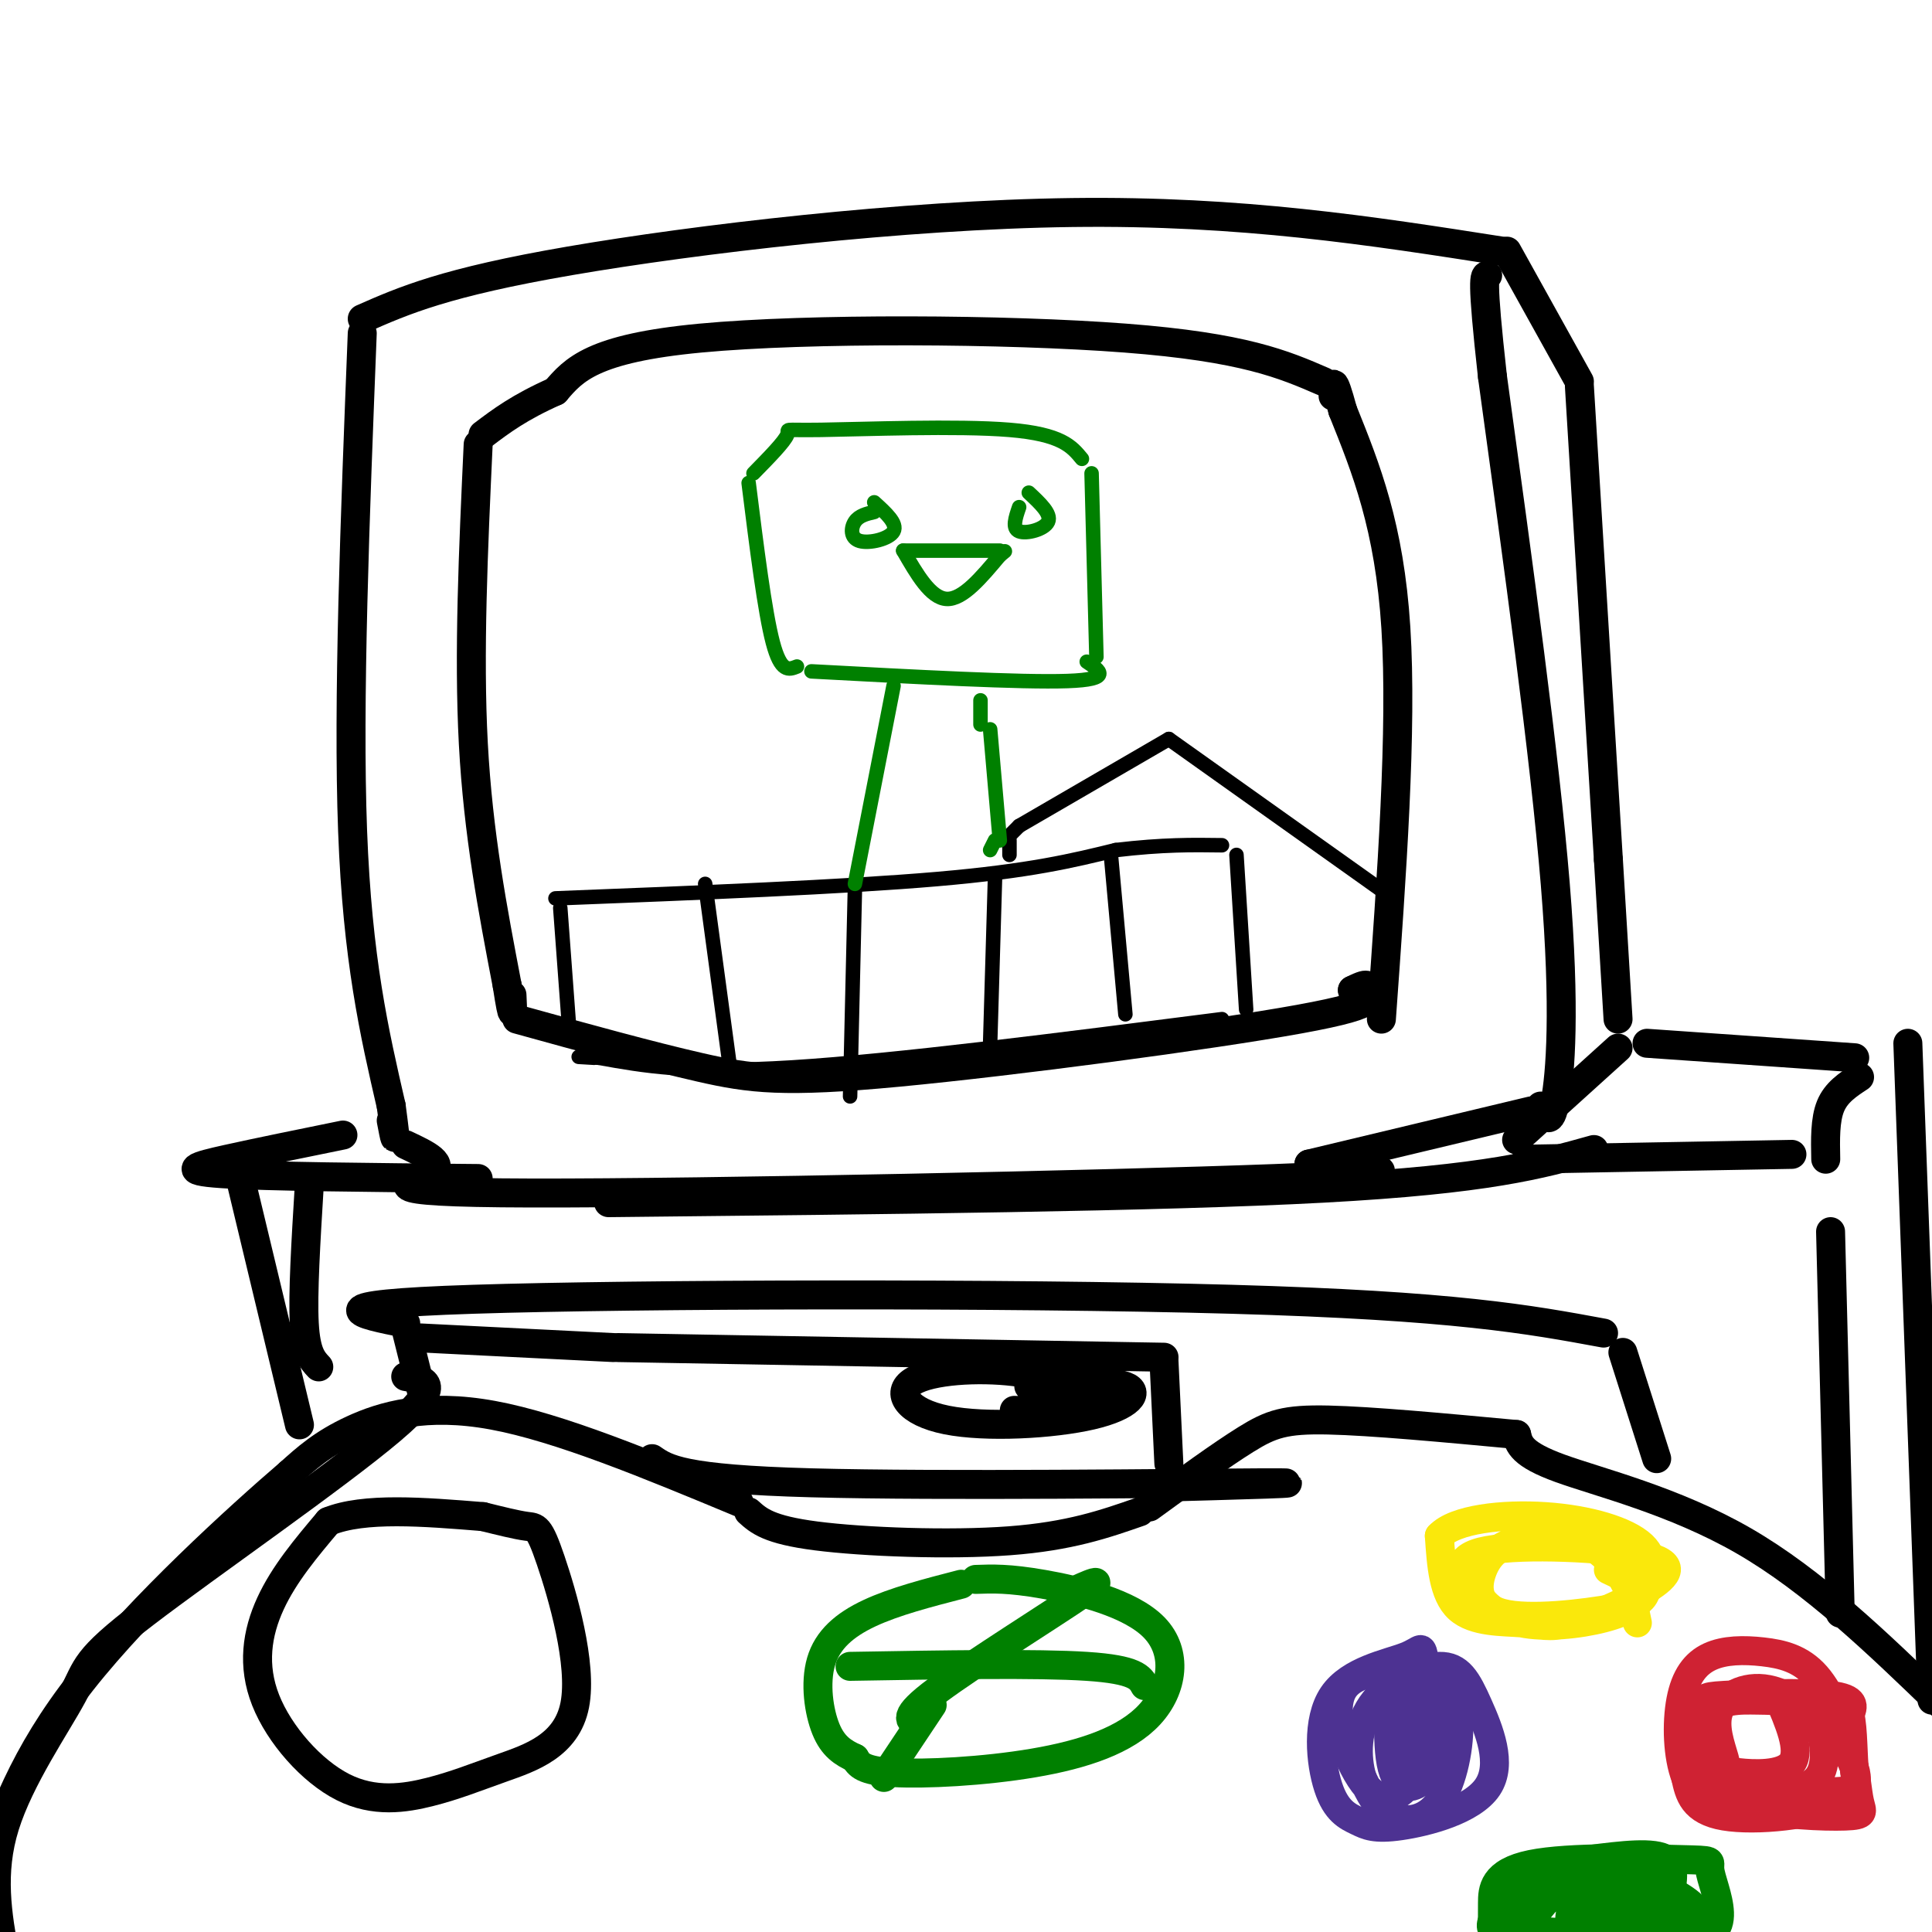 <svg viewBox='0 0 400 400' version='1.1' xmlns='http://www.w3.org/2000/svg' xmlns:xlink='http://www.w3.org/1999/xlink'><g fill='none' stroke='rgb(0,0,0)' stroke-width='6' stroke-linecap='round' stroke-linejoin='round'><path d='M402,353c-13.289,-12.844 -26.578,-25.689 -41,-34c-14.422,-8.311 -29.978,-12.089 -38,-15c-8.022,-2.911 -8.511,-4.956 -9,-7'/><path d='M314,297c-15.022,-1.400 -30.044,-2.800 -39,-3c-8.956,-0.200 -11.844,0.800 -17,4c-5.156,3.200 -12.578,8.600 -20,14'/><path d='M236,313c-7.267,2.533 -14.533,5.067 -27,6c-12.467,0.933 -30.133,0.267 -40,-1c-9.867,-1.267 -11.933,-3.133 -14,-5'/><path d='M153,311c-18.600,-7.733 -37.200,-15.467 -51,-18c-13.800,-2.533 -22.800,0.133 -29,3c-6.200,2.867 -9.600,5.933 -13,9'/><path d='M60,305c-10.644,9.133 -30.756,27.467 -43,43c-12.244,15.533 -16.622,28.267 -21,41'/><path d='M84,285c4.164,0.689 8.329,1.378 -3,11c-11.329,9.622 -38.150,28.177 -51,38c-12.850,9.823 -11.729,10.914 -15,17c-3.271,6.086 -10.935,17.167 -14,27c-3.065,9.833 -1.533,18.416 0,27'/></g>
<g fill='none' stroke='rgb(0,128,0)' stroke-width='6' stroke-linecap='round' stroke-linejoin='round'><path d='M202,327c3.418,-0.126 6.837,-0.252 14,1c7.163,1.252 18.071,3.882 23,9c4.929,5.118 3.878,12.722 -1,18c-4.878,5.278 -13.582,8.229 -24,10c-10.418,1.771 -22.548,2.363 -29,2c-6.452,-0.363 -7.226,-1.682 -8,-3'/><path d='M177,364c-2.437,-1.115 -4.530,-2.402 -6,-6c-1.470,-3.598 -2.319,-9.507 -1,-14c1.319,-4.493 4.805,-7.569 10,-10c5.195,-2.431 12.097,-4.215 19,-6'/><path d='M221,330c4.511,-2.067 9.022,-4.133 3,0c-6.022,4.133 -22.578,14.467 -30,20c-7.422,5.533 -5.711,6.267 -4,7'/><path d='M176,345c19.417,-0.333 38.833,-0.667 49,0c10.167,0.667 11.083,2.333 12,4'/><path d='M193,353c0.000,0.000 -10.000,15.000 -10,15'/><path d='M329,385c6.771,-0.859 13.542,-1.718 16,0c2.458,1.718 0.604,6.012 1,9c0.396,2.988 3.043,4.671 -4,6c-7.043,1.329 -23.774,2.305 -30,1c-6.226,-1.305 -1.945,-4.890 0,-7c1.945,-2.110 1.556,-2.746 6,-3c4.444,-0.254 13.722,-0.127 23,0'/><path d='M341,391c5.311,1.244 7.089,4.356 7,7c-0.089,2.644 -2.044,4.822 -4,7'/><path d='M309,400c-0.009,-1.661 -0.017,-3.322 0,-6c0.017,-2.678 0.060,-6.374 8,-8c7.940,-1.626 23.776,-1.183 31,-1c7.224,0.183 5.835,0.108 6,2c0.165,1.892 1.885,5.753 2,9c0.115,3.247 -1.373,5.879 -9,7c-7.627,1.121 -21.392,0.731 -28,0c-6.608,-0.731 -6.060,-1.804 -6,-5c0.060,-3.196 -0.368,-8.514 4,-11c4.368,-2.486 13.534,-2.139 19,-1c5.466,1.139 7.233,3.069 9,5'/><path d='M345,391c3.935,2.192 9.273,5.172 4,7c-5.273,1.828 -21.155,2.504 -28,2c-6.845,-0.504 -4.652,-2.189 -3,-4c1.652,-1.811 2.763,-3.748 5,-5c2.237,-1.252 5.599,-1.819 12,0c6.401,1.819 15.839,6.024 15,8c-0.839,1.976 -11.957,1.724 -18,1c-6.043,-0.724 -7.012,-1.921 -7,-3c0.012,-1.079 1.006,-2.039 2,-3'/><path d='M327,394c6.467,0.574 21.634,3.509 21,6c-0.634,2.491 -17.068,4.538 -25,3c-7.932,-1.538 -7.363,-6.660 -4,-9c3.363,-2.340 9.521,-1.899 14,-1c4.479,0.899 7.280,2.257 7,4c-0.280,1.743 -3.640,3.872 -7,6'/></g>
<g fill='none' stroke='rgb(207,34,51)' stroke-width='6' stroke-linecap='round' stroke-linejoin='round'><path d='M368,351c2.447,5.667 4.895,11.335 3,14c-1.895,2.665 -8.132,2.328 -11,2c-2.868,-0.328 -2.365,-0.647 -3,-3c-0.635,-2.353 -2.407,-6.740 -1,-10c1.407,-3.260 5.993,-5.393 11,-4c5.007,1.393 10.435,6.311 14,11c3.565,4.689 5.268,9.147 0,12c-5.268,2.853 -17.505,4.101 -24,3c-6.495,-1.101 -7.247,-4.550 -8,-8'/><path d='M349,368c-1.690,-4.339 -1.914,-11.187 -1,-16c0.914,-4.813 2.965,-7.592 6,-9c3.035,-1.408 7.054,-1.445 11,-1c3.946,0.445 7.819,1.372 11,5c3.181,3.628 5.669,9.957 7,15c1.331,5.043 1.504,8.798 2,11c0.496,2.202 1.314,2.850 -3,3c-4.314,0.150 -13.761,-0.197 -20,-2c-6.239,-1.803 -9.271,-5.060 -10,-9c-0.729,-3.940 0.846,-8.561 1,-11c0.154,-2.439 -1.112,-2.695 4,-3c5.112,-0.305 16.604,-0.659 22,0c5.396,0.659 4.698,2.329 4,4'/><path d='M383,355c0.736,3.098 0.575,8.844 1,12c0.425,3.156 1.436,3.721 -5,4c-6.436,0.279 -20.320,0.270 -26,-3c-5.680,-3.270 -3.154,-9.802 0,-13c3.154,-3.198 6.938,-3.063 11,-3c4.062,0.063 8.401,0.056 11,3c2.599,2.944 3.457,8.841 2,12c-1.457,3.159 -5.228,3.579 -9,4'/></g>
<g fill='none' stroke='rgb(77,50,146)' stroke-width='6' stroke-linecap='round' stroke-linejoin='round'><path d='M296,360c-0.955,3.116 -1.909,6.231 -4,9c-2.091,2.769 -5.318,5.191 -9,1c-3.682,-4.191 -7.820,-14.994 -5,-20c2.820,-5.006 12.597,-4.215 17,-4c4.403,0.215 3.431,-0.147 4,1c0.569,1.147 2.678,3.802 3,9c0.322,5.198 -1.144,12.938 -4,17c-2.856,4.062 -7.102,4.446 -10,3c-2.898,-1.446 -4.449,-4.723 -6,-8'/><path d='M282,368c-1.222,-4.084 -1.277,-10.294 2,-15c3.277,-4.706 9.888,-7.907 14,-8c4.112,-0.093 5.727,2.922 8,8c2.273,5.078 5.205,12.218 2,17c-3.205,4.782 -12.546,7.207 -18,8c-5.454,0.793 -7.020,-0.045 -9,-1c-1.980,-0.955 -4.373,-2.026 -6,-7c-1.627,-4.974 -2.489,-13.849 1,-19c3.489,-5.151 11.327,-6.576 15,-8c3.673,-1.424 3.181,-2.845 4,1c0.819,3.845 2.948,12.956 3,18c0.052,5.044 -1.974,6.022 -4,7'/><path d='M294,369c-1.978,1.498 -4.922,1.742 -6,-4c-1.078,-5.742 -0.290,-17.469 1,-18c1.290,-0.531 3.083,10.134 3,16c-0.083,5.866 -2.041,6.933 -4,8'/></g>
<g fill='none' stroke='rgb(250,232,11)' stroke-width='6' stroke-linecap='round' stroke-linejoin='round'><path d='M333,325c3.419,1.617 6.837,3.234 7,5c0.163,1.766 -2.930,3.681 -8,5c-5.070,1.319 -12.117,2.043 -17,1c-4.883,-1.043 -7.603,-3.854 -10,-7c-2.397,-3.146 -4.471,-6.626 3,-8c7.471,-1.374 24.486,-0.641 32,1c7.514,1.641 5.527,4.191 1,7c-4.527,2.809 -11.595,5.877 -16,7c-4.405,1.123 -6.148,0.302 -10,0c-3.852,-0.302 -9.815,-0.086 -13,-3c-3.185,-2.914 -3.593,-8.957 -4,-15'/><path d='M298,318c3.172,-3.458 13.101,-4.604 22,-4c8.899,0.604 16.766,2.957 20,6c3.234,3.043 1.835,6.778 1,9c-0.835,2.222 -1.105,2.933 -7,4c-5.895,1.067 -17.416,2.491 -23,1c-5.584,-1.491 -5.231,-5.897 -4,-9c1.231,-3.103 3.340,-4.904 7,-6c3.660,-1.096 8.870,-1.487 13,0c4.130,1.487 7.180,4.854 9,8c1.820,3.146 2.410,6.073 3,9'/></g>
<g fill='none' stroke='rgb(0,0,0)' stroke-width='6' stroke-linecap='round' stroke-linejoin='round'><path d='M100,314c3.487,0.867 6.973,1.733 9,2c2.027,0.267 2.593,-0.066 5,7c2.407,7.066 6.654,21.530 5,30c-1.654,8.470 -9.208,10.944 -15,13c-5.792,2.056 -9.823,3.692 -15,5c-5.177,1.308 -11.501,2.289 -18,-1c-6.499,-3.289 -13.173,-10.847 -16,-18c-2.827,-7.153 -1.808,-13.901 1,-20c2.808,-6.099 7.404,-11.550 12,-17'/><path d='M68,315c7.333,-3.000 19.667,-2.000 32,-1'/><path d='M311,52c-26.978,-4.222 -53.956,-8.444 -89,-8c-35.044,0.444 -78.156,5.556 -104,10c-25.844,4.444 -34.422,8.222 -43,12'/><path d='M75,69c-1.500,38.167 -3.000,76.333 -2,103c1.000,26.667 4.500,41.833 8,57'/><path d='M81,229c1.333,10.000 0.667,6.500 0,3'/><path d='M84,237c4.280,2.012 8.560,4.024 5,6c-3.560,1.976 -14.958,3.917 21,4c35.958,0.083 119.274,-1.690 154,-3c34.726,-1.310 20.863,-2.155 7,-3'/><path d='M271,241c0.000,0.000 46.000,-11.000 46,-11'/><path d='M319,229c0.978,2.244 1.956,4.489 3,-1c1.044,-5.489 2.156,-18.711 0,-45c-2.156,-26.289 -7.578,-65.644 -13,-105'/><path d='M309,78c-2.333,-21.000 -1.667,-21.000 -1,-21'/><path d='M312,52c0.000,0.000 15.000,27.000 15,27'/><path d='M327,80c0.000,0.000 6.000,98.000 6,98'/><path d='M333,178c0.000,0.000 2.000,33.000 2,33'/><path d='M335,217c0.000,0.000 -21.000,19.000 -21,19'/><path d='M286,211c2.167,-30.000 4.333,-60.000 3,-81c-1.333,-21.000 -6.167,-33.000 -11,-45'/><path d='M278,85c-2.167,-8.000 -2.083,-5.500 -2,-3'/><path d='M274,79c-8.200,-3.556 -16.400,-7.111 -41,-9c-24.600,-1.889 -65.600,-2.111 -88,0c-22.400,2.111 -26.200,6.556 -30,11'/><path d='M115,81c-7.500,3.333 -11.250,6.167 -15,9'/><path d='M99,92c-1.000,21.667 -2.000,43.333 -1,62c1.000,18.667 4.000,34.333 7,50'/><path d='M105,204c1.333,8.667 1.167,5.333 1,2'/><path d='M107,211c13.827,3.821 27.655,7.643 38,10c10.345,2.357 17.208,3.250 41,1c23.792,-2.250 64.512,-7.643 83,-11c18.488,-3.357 14.744,-4.679 11,-6'/><path d='M280,205c2.333,-1.167 2.667,-1.083 3,-1'/><path d='M316,240c0.000,0.000 55.000,-1.000 55,-1'/><path d='M341,216c0.000,0.000 43.000,3.000 43,3'/><path d='M385,223c-2.417,1.583 -4.833,3.167 -6,6c-1.167,2.833 -1.083,6.917 -1,11'/><path d='M330,238c-11.000,3.083 -22.000,6.167 -56,8c-34.000,1.833 -91.000,2.417 -148,3'/><path d='M71,235c-8.844,1.800 -17.689,3.600 -24,5c-6.311,1.400 -10.089,2.400 -1,3c9.089,0.600 31.044,0.800 53,1'/><path d='M64,246c-0.667,10.917 -1.333,21.833 -1,28c0.333,6.167 1.667,7.583 3,9'/><path d='M50,245c0.000,0.000 12.000,50.000 12,50'/><path d='M395,216c0.000,0.000 5.000,136.000 5,136'/><path d='M379,255c0.000,0.000 2.000,79.000 2,79'/><path d='M343,302c0.000,0.000 -7.000,-22.000 -7,-22'/><path d='M332,276c-15.378,-2.844 -30.756,-5.689 -77,-7c-46.244,-1.311 -123.356,-1.089 -157,0c-33.644,1.089 -23.822,3.044 -14,5'/><path d='M84,275c0.000,0.000 4.000,16.000 4,16'/><path d='M135,302c3.067,2.133 6.133,4.267 33,5c26.867,0.733 77.533,0.067 93,0c15.467,-0.067 -4.267,0.467 -24,1'/><path d='M242,303c0.000,0.000 -1.000,-21.000 -1,-21'/><path d='M241,281c0.000,0.000 -113.000,-2.000 -113,-2'/><path d='M213,287c8.430,-0.591 16.860,-1.182 20,0c3.140,1.182 0.992,4.136 -7,6c-7.992,1.864 -21.826,2.636 -30,1c-8.174,-1.636 -10.688,-5.682 -7,-8c3.688,-2.318 13.576,-2.910 21,-2c7.424,0.910 12.383,3.322 15,5c2.617,1.678 2.890,2.622 0,3c-2.890,0.378 -8.945,0.189 -15,0'/><path d='M127,279c0.000,0.000 -40.000,-2.000 -40,-2'/></g>
<g fill='none' stroke='rgb(0,0,0)' stroke-width='3' stroke-linecap='round' stroke-linejoin='round'><path d='M115,186c29.833,-1.167 59.667,-2.333 79,-4c19.333,-1.667 28.167,-3.833 37,-6'/><path d='M231,176c9.833,-1.167 15.917,-1.083 22,-1'/><path d='M256,177c0.000,0.000 2.000,32.000 2,32'/><path d='M253,211c-33.750,4.333 -67.500,8.667 -89,10c-21.500,1.333 -30.750,-0.333 -40,-2'/><path d='M124,219c-6.833,-0.333 -3.917,-0.167 -1,0'/><path d='M116,188c0.000,0.000 2.000,27.000 2,27'/><path d='M146,183c0.000,0.000 5.000,37.000 5,37'/><path d='M177,184c0.000,0.000 -1.000,43.000 -1,43'/><path d='M206,182c0.000,0.000 -1.000,34.000 -1,34'/><path d='M230,177c0.000,0.000 3.000,33.000 3,33'/><path d='M287,185c0.000,0.000 -45.000,-32.000 -45,-32'/><path d='M242,153c0.000,0.000 -31.000,18.000 -31,18'/><path d='M211,171c0.000,0.000 -2.000,2.000 -2,2'/><path d='M209,174c0.000,0.000 0.000,3.000 0,3'/></g>
<g fill='none' stroke='rgb(0,128,0)' stroke-width='3' stroke-linecap='round' stroke-linejoin='round'><path d='M224,95c-2.095,-2.554 -4.190,-5.107 -15,-6c-10.810,-0.893 -30.333,-0.125 -39,0c-8.667,0.125 -6.476,-0.393 -7,1c-0.524,1.393 -3.762,4.696 -7,8'/><path d='M155,100c1.667,13.333 3.333,26.667 5,33c1.667,6.333 3.333,5.667 5,5'/><path d='M168,139c21.750,1.167 43.500,2.333 53,2c9.500,-0.333 6.750,-2.167 4,-4'/><path d='M227,136c0.000,0.000 -1.000,-38.000 -1,-38'/><path d='M213,102c2.356,2.200 4.711,4.400 4,6c-0.711,1.600 -4.489,2.600 -6,2c-1.511,-0.600 -0.756,-2.800 0,-5'/><path d='M181,104c2.429,2.202 4.857,4.405 4,6c-0.857,1.595 -5.000,2.583 -7,2c-2.000,-0.583 -1.857,-2.738 -1,-4c0.857,-1.262 2.429,-1.631 4,-2'/><path d='M207,114c0.000,0.000 -20.000,0.000 -20,0'/><path d='M187,114c2.833,4.917 5.667,9.833 9,10c3.333,0.167 7.167,-4.417 11,-9'/><path d='M207,115c1.833,-1.500 0.917,-0.750 0,0'/><path d='M203,145c0.000,0.000 0.000,5.000 0,5'/><path d='M185,142c0.000,0.000 -8.000,41.000 -8,41'/><path d='M205,151c0.000,0.000 2.000,23.000 2,23'/><path d='M206,174c0.000,0.000 -1.000,2.000 -1,2'/></g>
</svg>